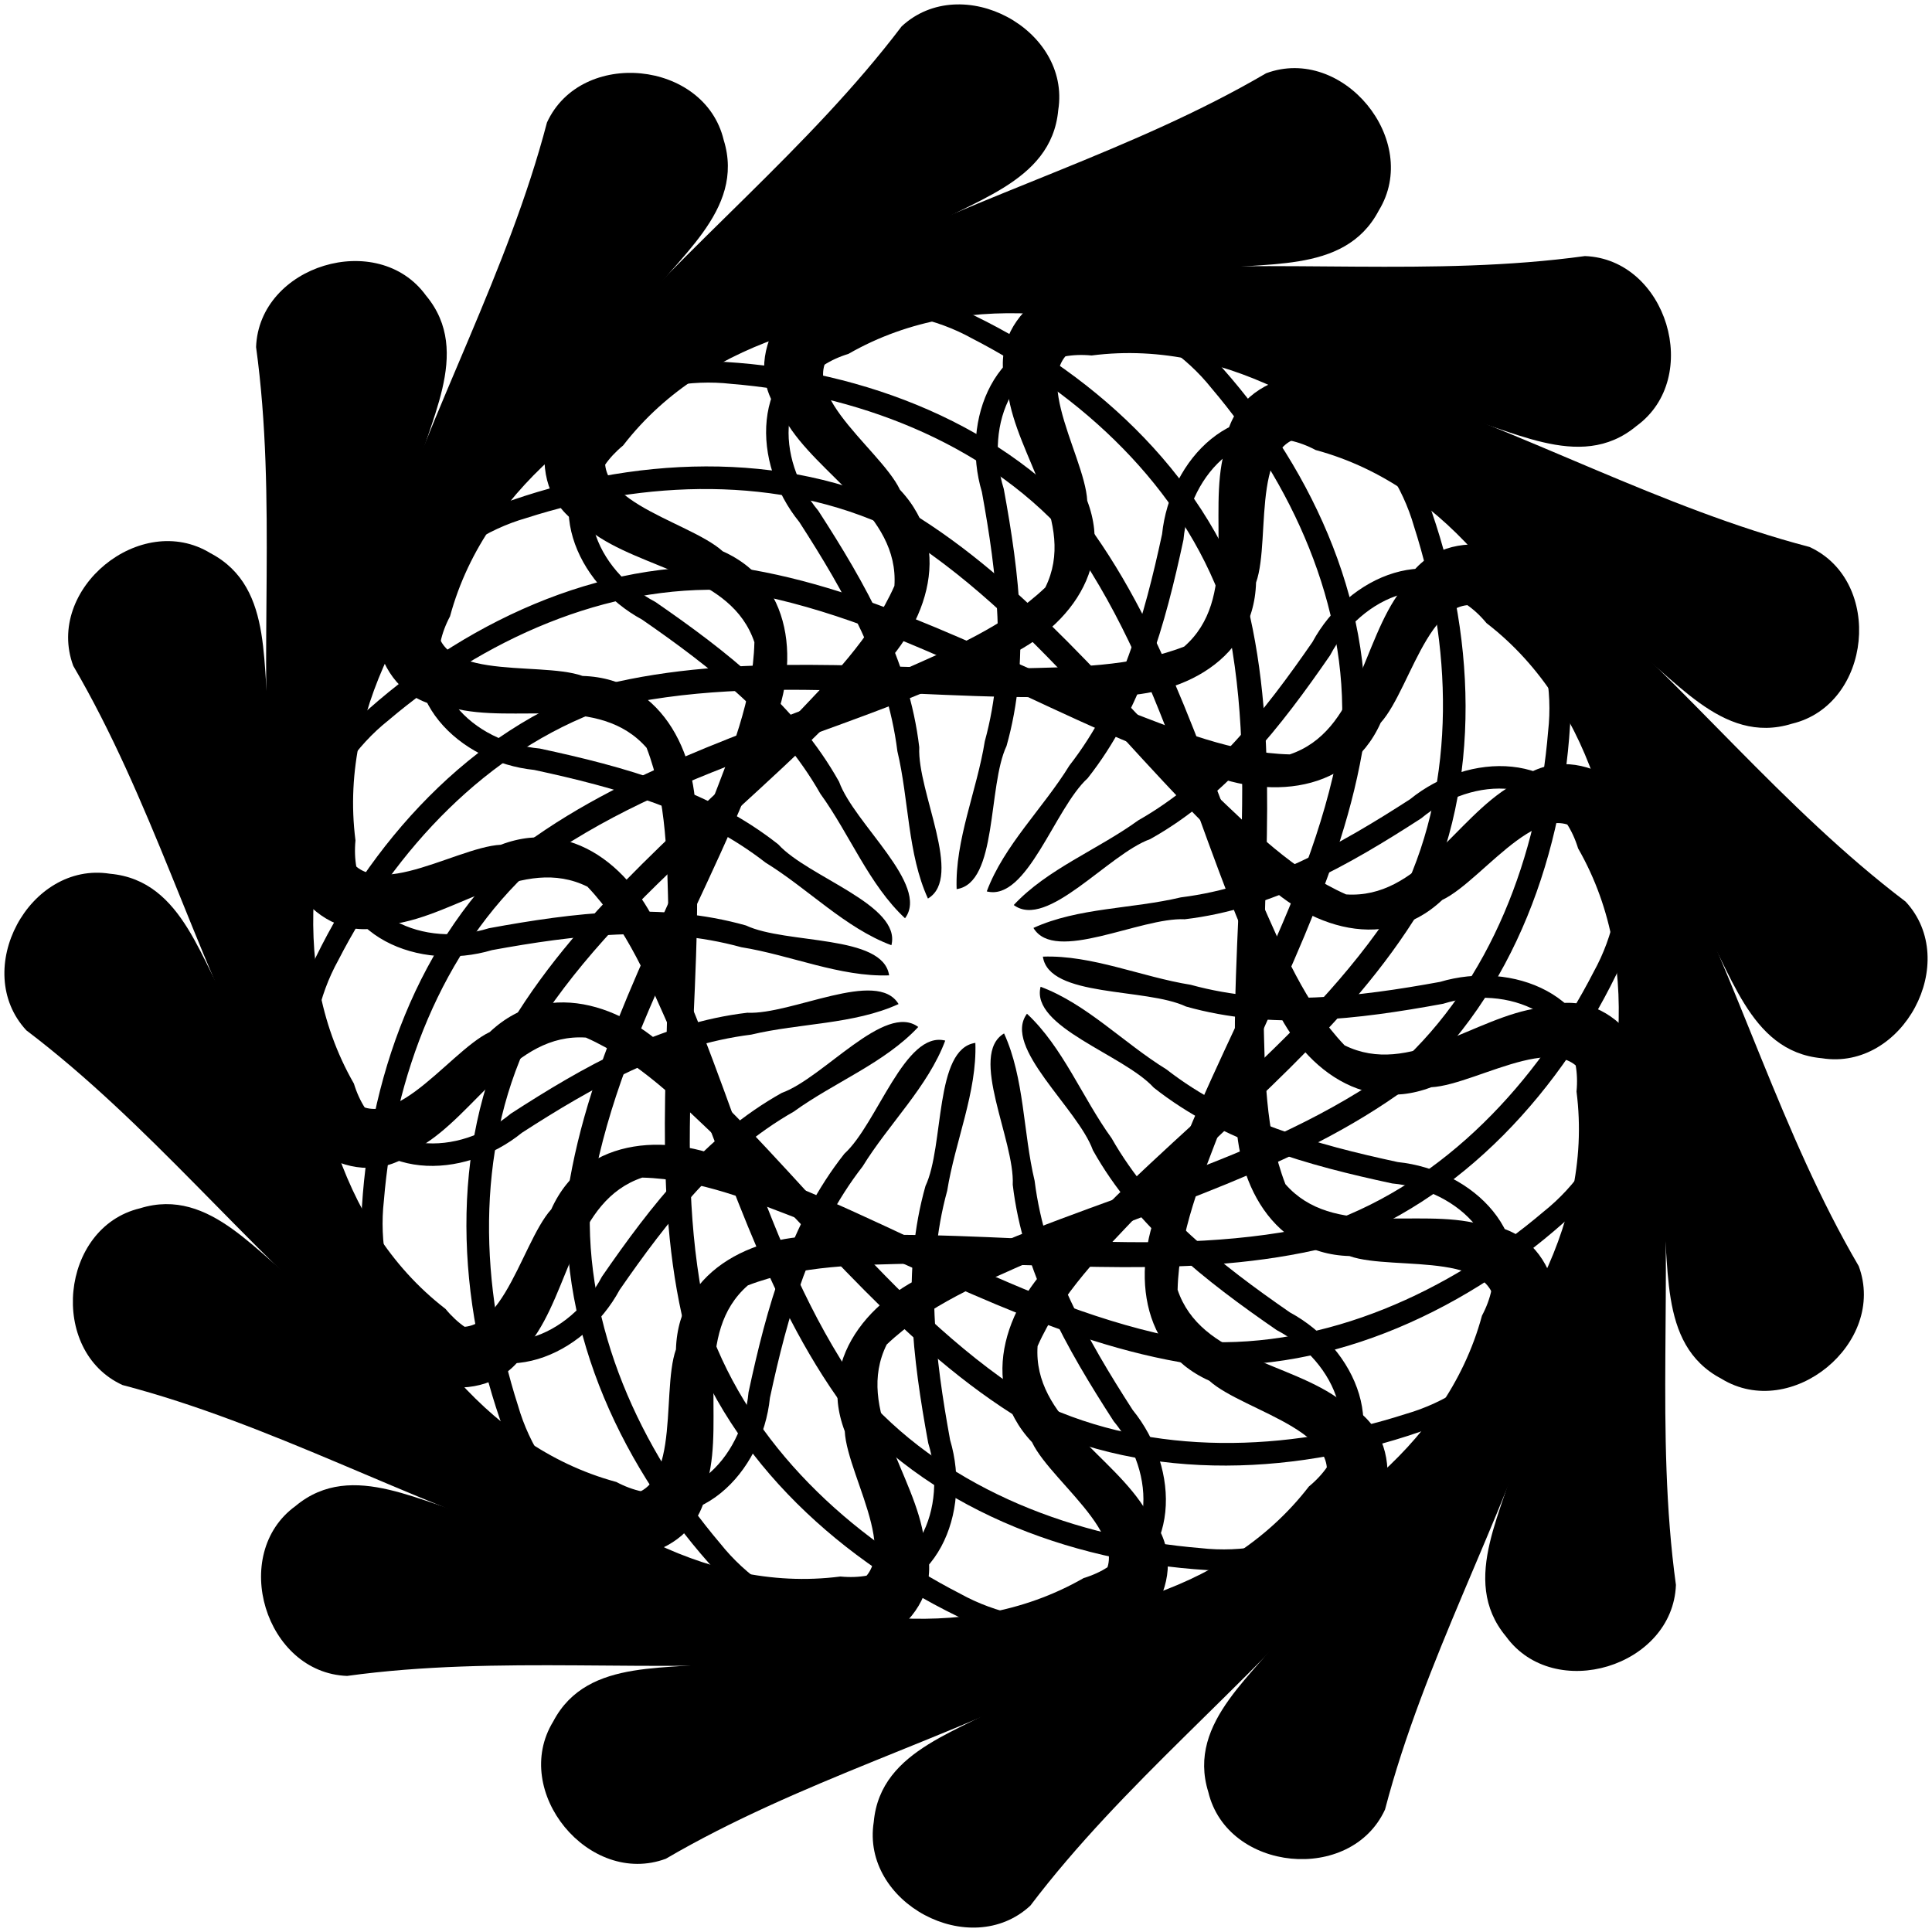 <svg xmlns="http://www.w3.org/2000/svg" xmlns:xlink="http://www.w3.org/1999/xlink" viewBox="-500 -500 1000 1000"><g id="d"><g id="c"><g id="b"><g id="a"><path d="M109.52 167.58c11.967 35.404 58.31 37.243 85.103 57.685 36.523 17.628 25.504 64.047 1.434 87.481-51.357 60.559-114.63 110.14-162.75 173.61-31.069 28.826-87.706-1.402-81.055-43.318 3.499-38.585 47.228-46.946 74.134-64.859 54.145-30.627 112.78-57.809 155.74-103.95 21.751-32.314-37.914-43.008-56.219-59.578-38.992-17.494-39.859-63.655-22.87-97.439 27.95-80.483 78.16-153.54 91.451-238.76 3.31-64.961-25.904-128.61-67.3-177.37-27.143-34.124-71.909-46.601-114.12-44.121-68.792 2.001-145.9 15.781-190.55 73.627-31.192 25.732-14.107 64.802 16.706 80.982 36.73 25.34 72.906 53.388 95.091 93.08 7.788 21.689 47.016 53.367 34.124 70.642-18.633-17.345-28.652-43.502-43.805-64.42-21.775-38.291-56.683-65.542-92.304-90.174-34.362-18.586-53.817-63.048-21.688-93.582 35.343-47.025 92.52-71.043 149.81-76.967 57.141-8.09 125.32-10.609 167.99 35.633 48.427 52.537 82.764 124.06 77.72 196.77-10.85 70.925-47.345 134.28-73.717 200.14-10.509 27.16-22.216 55.406-22.922 84.892z"/><use xlink:href="#L" transform="scale(-1 1)"/></g><use xlink:href="#a" transform="rotate(180)"/></g><use xlink:href="#b" transform="rotate(90)"/></g><use xlink:href="#c" transform="rotate(45)"/></g><use xlink:href="#d" transform="rotate(22.5)"/></svg>